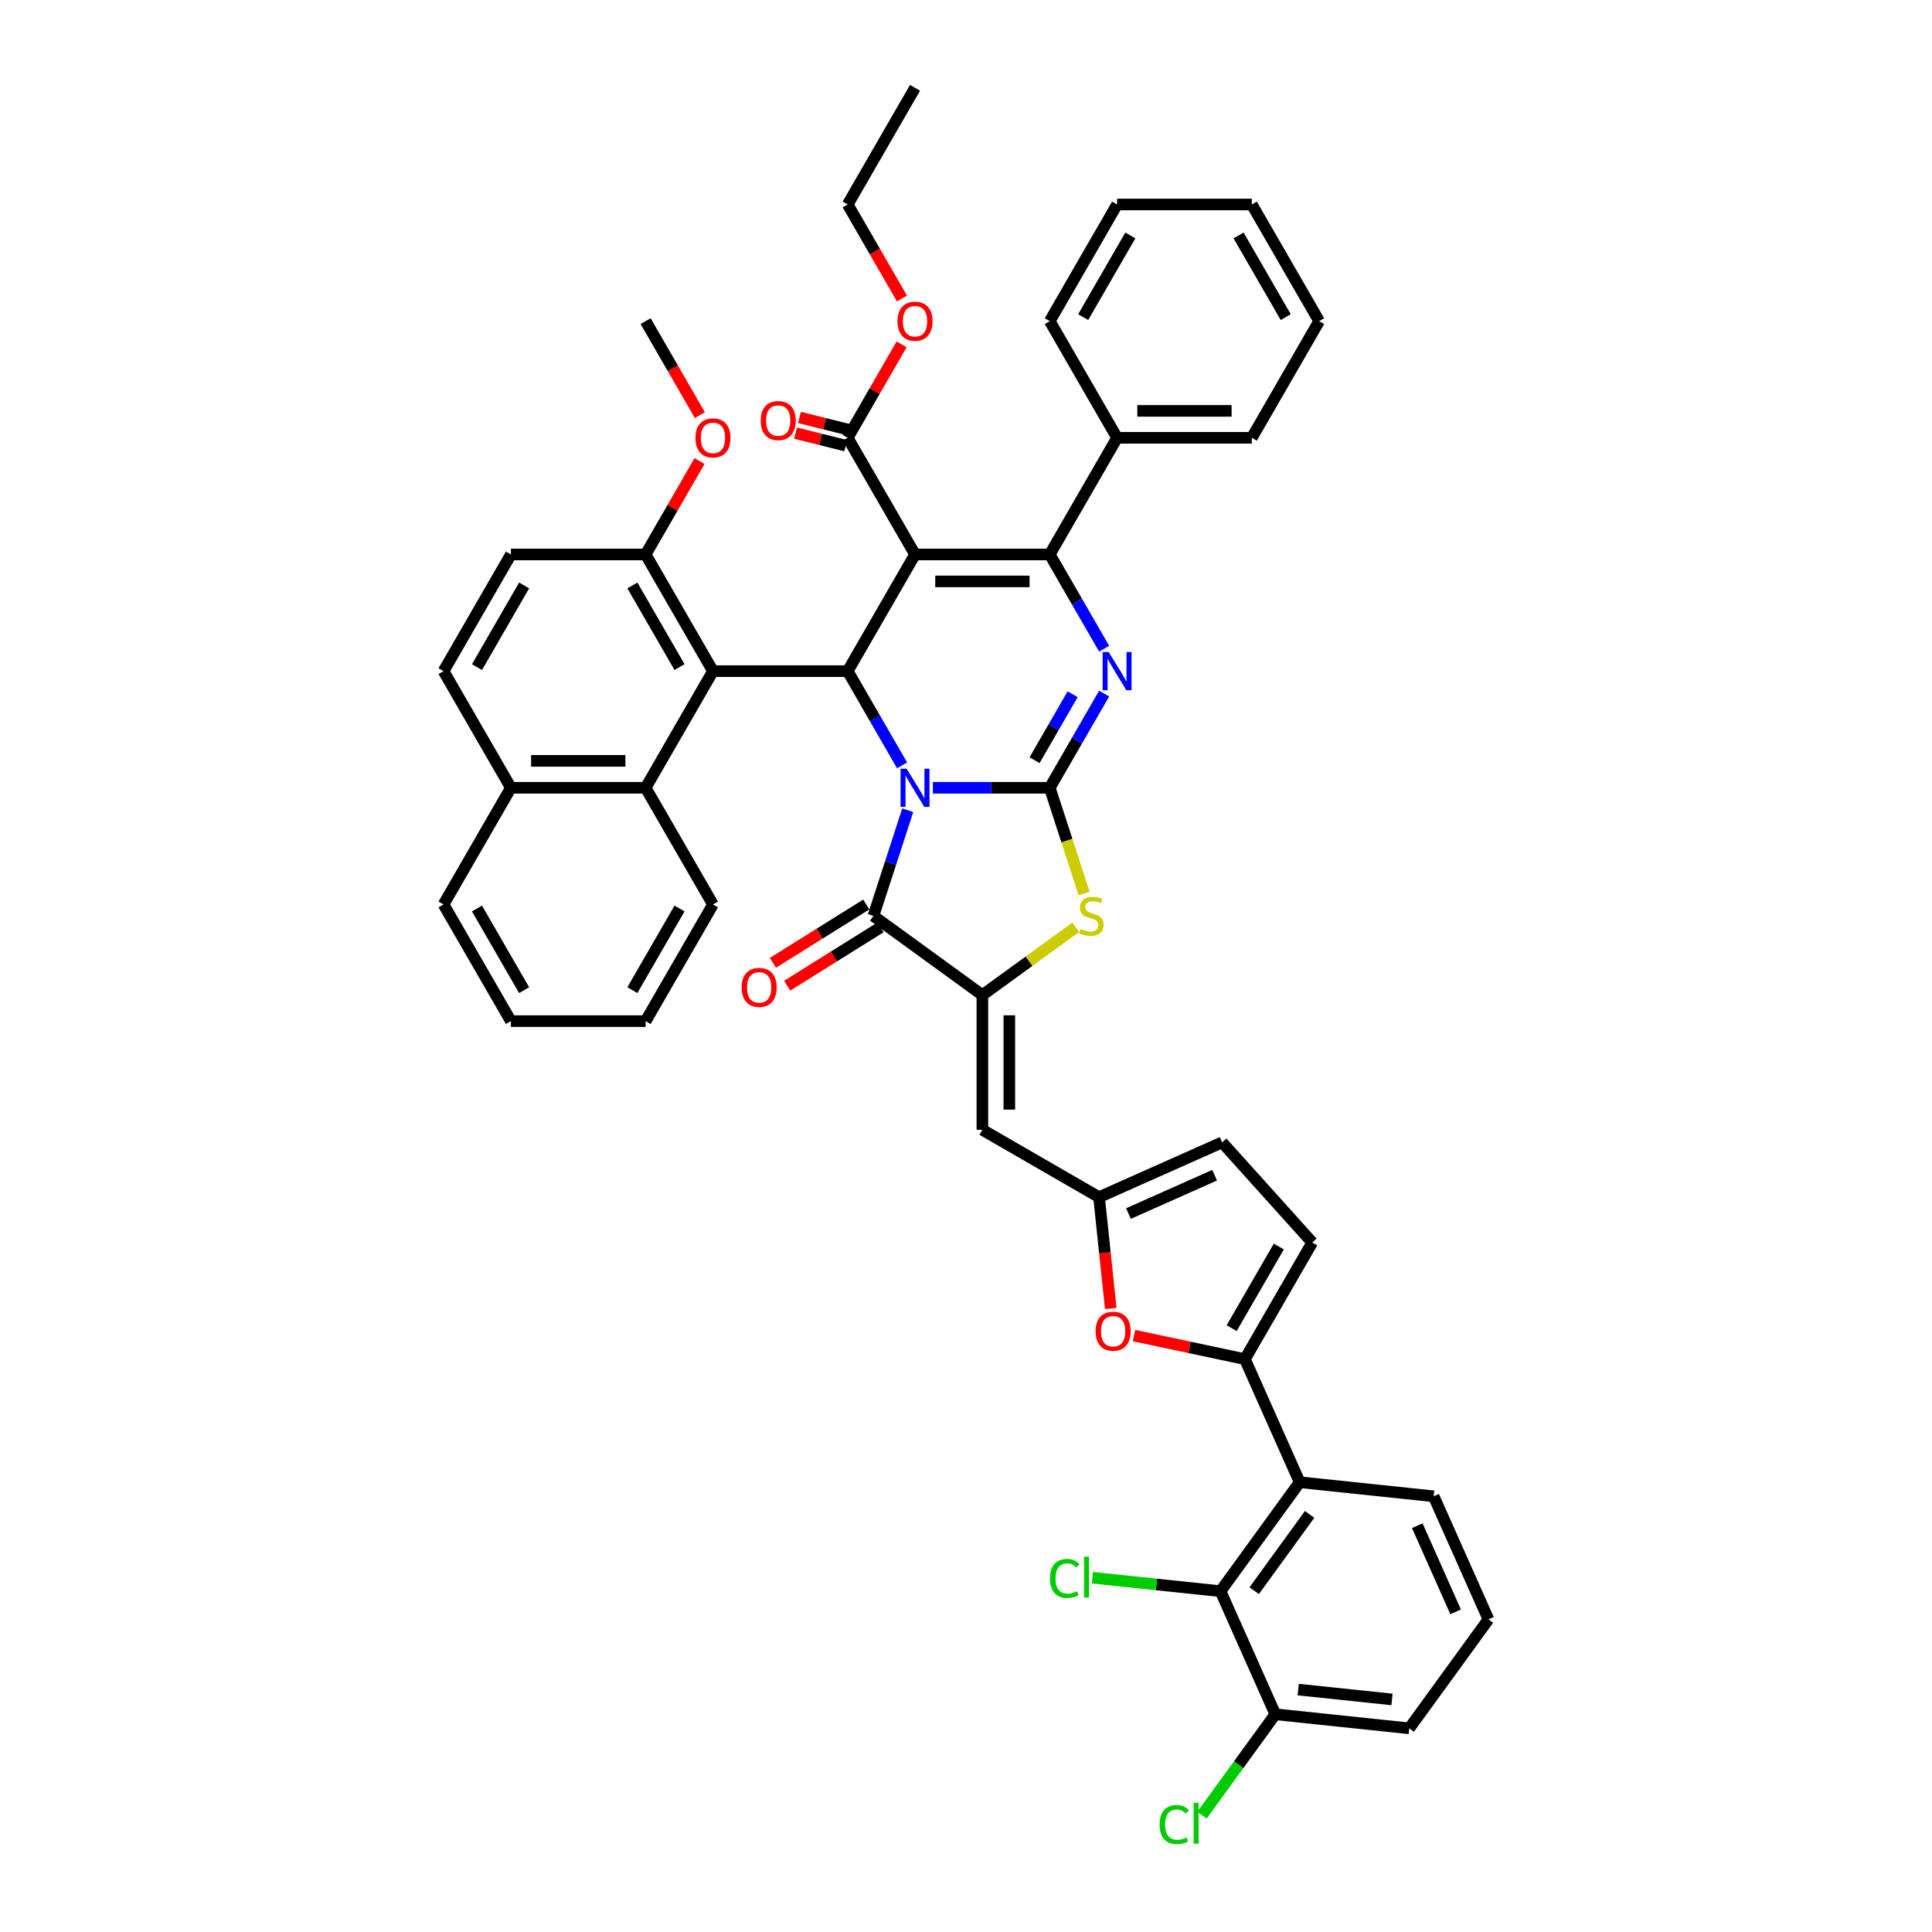 <?xml version='1.0' encoding='iso-8859-1'?>
<svg version='1.1' baseProfile='full'
              xmlns='http://www.w3.org/2000/svg'
                      xmlns:rdkit='http://www.rdkit.org/xml'
                      xmlns:xlink='http://www.w3.org/1999/xlink'
                  xml:space='preserve'
width='1000px' height='1000px' viewBox='0 0 1000 1000'>
<!-- END OF HEADER -->
<rect style='opacity:1.0;fill:#FFFFFF;stroke:none' width='1000' height='1000' x='0' y='0'> </rect>
<path class='bond-0' d='M 482.851,407.764 L 513.098,407.764' style='fill:none;fill-rule:evenodd;stroke:#0000FF;stroke-width:6px;stroke-linecap:butt;stroke-linejoin:miter;stroke-opacity:1' />
<path class='bond-0' d='M 513.098,407.764 L 543.346,407.764' style='fill:none;fill-rule:evenodd;stroke:#000000;stroke-width:6px;stroke-linecap:butt;stroke-linejoin:miter;stroke-opacity:1' />
<path class='bond-2' d='M 466.912,396.148 L 452.834,371.763' style='fill:none;fill-rule:evenodd;stroke:#0000FF;stroke-width:6px;stroke-linecap:butt;stroke-linejoin:miter;stroke-opacity:1' />
<path class='bond-2' d='M 452.834,371.763 L 438.756,347.379' style='fill:none;fill-rule:evenodd;stroke:#000000;stroke-width:6px;stroke-linecap:butt;stroke-linejoin:miter;stroke-opacity:1' />
<path class='bond-5' d='M 469.845,419.381 L 460.959,446.729' style='fill:none;fill-rule:evenodd;stroke:#0000FF;stroke-width:6px;stroke-linecap:butt;stroke-linejoin:miter;stroke-opacity:1' />
<path class='bond-5' d='M 460.959,446.729 L 452.072,474.078' style='fill:none;fill-rule:evenodd;stroke:#000000;stroke-width:6px;stroke-linecap:butt;stroke-linejoin:miter;stroke-opacity:1' />
<path class='bond-4' d='M 543.346,407.764 L 557.424,383.38' style='fill:none;fill-rule:evenodd;stroke:#000000;stroke-width:6px;stroke-linecap:butt;stroke-linejoin:miter;stroke-opacity:1' />
<path class='bond-4' d='M 557.424,383.38 L 571.502,358.996' style='fill:none;fill-rule:evenodd;stroke:#0000FF;stroke-width:6px;stroke-linecap:butt;stroke-linejoin:miter;stroke-opacity:1' />
<path class='bond-4' d='M 535.492,393.476 L 545.347,376.407' style='fill:none;fill-rule:evenodd;stroke:#000000;stroke-width:6px;stroke-linecap:butt;stroke-linejoin:miter;stroke-opacity:1' />
<path class='bond-4' d='M 545.347,376.407 L 555.202,359.338' style='fill:none;fill-rule:evenodd;stroke:#0000FF;stroke-width:6px;stroke-linecap:butt;stroke-linejoin:miter;stroke-opacity:1' />
<path class='bond-7' d='M 543.346,407.764 L 552.236,435.127' style='fill:none;fill-rule:evenodd;stroke:#000000;stroke-width:6px;stroke-linecap:butt;stroke-linejoin:miter;stroke-opacity:1' />
<path class='bond-7' d='M 552.236,435.127 L 561.127,462.489' style='fill:none;fill-rule:evenodd;stroke:#CCCC00;stroke-width:6px;stroke-linecap:butt;stroke-linejoin:miter;stroke-opacity:1' />
<path class='bond-1' d='M 473.619,286.994 L 438.756,347.379' style='fill:none;fill-rule:evenodd;stroke:#000000;stroke-width:6px;stroke-linecap:butt;stroke-linejoin:miter;stroke-opacity:1' />
<path class='bond-3' d='M 473.619,286.994 L 543.346,286.994' style='fill:none;fill-rule:evenodd;stroke:#000000;stroke-width:6px;stroke-linecap:butt;stroke-linejoin:miter;stroke-opacity:1' />
<path class='bond-3' d='M 484.078,300.94 L 532.887,300.94' style='fill:none;fill-rule:evenodd;stroke:#000000;stroke-width:6px;stroke-linecap:butt;stroke-linejoin:miter;stroke-opacity:1' />
<path class='bond-13' d='M 473.619,286.994 L 438.756,226.609' style='fill:none;fill-rule:evenodd;stroke:#000000;stroke-width:6px;stroke-linecap:butt;stroke-linejoin:miter;stroke-opacity:1' />
<path class='bond-8' d='M 438.756,347.379 L 369.029,347.379' style='fill:none;fill-rule:evenodd;stroke:#000000;stroke-width:6px;stroke-linecap:butt;stroke-linejoin:miter;stroke-opacity:1' />
<path class='bond-20' d='M 543.346,286.994 L 578.209,226.609' style='fill:none;fill-rule:evenodd;stroke:#000000;stroke-width:6px;stroke-linecap:butt;stroke-linejoin:miter;stroke-opacity:1' />
<path class='bond-47' d='M 543.346,286.994 L 557.424,311.378' style='fill:none;fill-rule:evenodd;stroke:#000000;stroke-width:6px;stroke-linecap:butt;stroke-linejoin:miter;stroke-opacity:1' />
<path class='bond-47' d='M 557.424,311.378 L 571.502,335.763' style='fill:none;fill-rule:evenodd;stroke:#0000FF;stroke-width:6px;stroke-linecap:butt;stroke-linejoin:miter;stroke-opacity:1' />
<path class='bond-6' d='M 452.072,474.078 L 508.482,515.062' style='fill:none;fill-rule:evenodd;stroke:#000000;stroke-width:6px;stroke-linecap:butt;stroke-linejoin:miter;stroke-opacity:1' />
<path class='bond-21' d='M 448.377,468.165 L 424.216,483.264' style='fill:none;fill-rule:evenodd;stroke:#000000;stroke-width:6px;stroke-linecap:butt;stroke-linejoin:miter;stroke-opacity:1' />
<path class='bond-21' d='M 424.216,483.264 L 400.055,498.363' style='fill:none;fill-rule:evenodd;stroke:#FF0000;stroke-width:6px;stroke-linecap:butt;stroke-linejoin:miter;stroke-opacity:1' />
<path class='bond-21' d='M 455.768,479.991 L 431.607,495.09' style='fill:none;fill-rule:evenodd;stroke:#000000;stroke-width:6px;stroke-linecap:butt;stroke-linejoin:miter;stroke-opacity:1' />
<path class='bond-21' d='M 431.607,495.09 L 407.446,510.189' style='fill:none;fill-rule:evenodd;stroke:#FF0000;stroke-width:6px;stroke-linecap:butt;stroke-linejoin:miter;stroke-opacity:1' />
<path class='bond-10' d='M 508.482,515.062 L 508.482,584.789' style='fill:none;fill-rule:evenodd;stroke:#000000;stroke-width:6px;stroke-linecap:butt;stroke-linejoin:miter;stroke-opacity:1' />
<path class='bond-10' d='M 522.428,525.521 L 522.428,574.33' style='fill:none;fill-rule:evenodd;stroke:#000000;stroke-width:6px;stroke-linecap:butt;stroke-linejoin:miter;stroke-opacity:1' />
<path class='bond-46' d='M 508.482,515.062 L 532.65,497.503' style='fill:none;fill-rule:evenodd;stroke:#000000;stroke-width:6px;stroke-linecap:butt;stroke-linejoin:miter;stroke-opacity:1' />
<path class='bond-46' d='M 532.65,497.503 L 556.818,479.944' style='fill:none;fill-rule:evenodd;stroke:#CCCC00;stroke-width:6px;stroke-linecap:butt;stroke-linejoin:miter;stroke-opacity:1' />
<path class='bond-16' d='M 369.029,347.379 L 334.166,407.764' style='fill:none;fill-rule:evenodd;stroke:#000000;stroke-width:6px;stroke-linecap:butt;stroke-linejoin:miter;stroke-opacity:1' />
<path class='bond-19' d='M 369.029,347.379 L 334.166,286.994' style='fill:none;fill-rule:evenodd;stroke:#000000;stroke-width:6px;stroke-linecap:butt;stroke-linejoin:miter;stroke-opacity:1' />
<path class='bond-19' d='M 351.723,345.294 L 327.319,303.025' style='fill:none;fill-rule:evenodd;stroke:#000000;stroke-width:6px;stroke-linecap:butt;stroke-linejoin:miter;stroke-opacity:1' />
<path class='bond-9' d='M 644.358,703.493 L 615.661,697.394' style='fill:none;fill-rule:evenodd;stroke:#000000;stroke-width:6px;stroke-linecap:butt;stroke-linejoin:miter;stroke-opacity:1' />
<path class='bond-9' d='M 615.661,697.394 L 586.963,691.294' style='fill:none;fill-rule:evenodd;stroke:#FF0000;stroke-width:6px;stroke-linecap:butt;stroke-linejoin:miter;stroke-opacity:1' />
<path class='bond-11' d='M 644.358,703.493 L 672.719,767.192' style='fill:none;fill-rule:evenodd;stroke:#000000;stroke-width:6px;stroke-linecap:butt;stroke-linejoin:miter;stroke-opacity:1' />
<path class='bond-49' d='M 644.358,703.493 L 679.222,643.108' style='fill:none;fill-rule:evenodd;stroke:#000000;stroke-width:6px;stroke-linecap:butt;stroke-linejoin:miter;stroke-opacity:1' />
<path class='bond-49' d='M 637.511,687.463 L 661.915,645.194' style='fill:none;fill-rule:evenodd;stroke:#000000;stroke-width:6px;stroke-linecap:butt;stroke-linejoin:miter;stroke-opacity:1' />
<path class='bond-14' d='M 508.482,584.789 L 568.867,619.652' style='fill:none;fill-rule:evenodd;stroke:#000000;stroke-width:6px;stroke-linecap:butt;stroke-linejoin:miter;stroke-opacity:1' />
<path class='bond-15' d='M 672.719,767.192 L 631.735,823.602' style='fill:none;fill-rule:evenodd;stroke:#000000;stroke-width:6px;stroke-linecap:butt;stroke-linejoin:miter;stroke-opacity:1' />
<path class='bond-15' d='M 677.853,783.85 L 649.164,823.337' style='fill:none;fill-rule:evenodd;stroke:#000000;stroke-width:6px;stroke-linecap:butt;stroke-linejoin:miter;stroke-opacity:1' />
<path class='bond-30' d='M 672.719,767.192 L 742.063,774.48' style='fill:none;fill-rule:evenodd;stroke:#000000;stroke-width:6px;stroke-linecap:butt;stroke-linejoin:miter;stroke-opacity:1' />
<path class='bond-12' d='M 574.923,677.268 L 571.895,648.46' style='fill:none;fill-rule:evenodd;stroke:#FF0000;stroke-width:6px;stroke-linecap:butt;stroke-linejoin:miter;stroke-opacity:1' />
<path class='bond-12' d='M 571.895,648.46 L 568.867,619.652' style='fill:none;fill-rule:evenodd;stroke:#000000;stroke-width:6px;stroke-linecap:butt;stroke-linejoin:miter;stroke-opacity:1' />
<path class='bond-23' d='M 439.768,222.55 L 426.786,219.313' style='fill:none;fill-rule:evenodd;stroke:#000000;stroke-width:6px;stroke-linecap:butt;stroke-linejoin:miter;stroke-opacity:1' />
<path class='bond-23' d='M 426.786,219.313 L 413.805,216.075' style='fill:none;fill-rule:evenodd;stroke:#FF0000;stroke-width:6px;stroke-linecap:butt;stroke-linejoin:miter;stroke-opacity:1' />
<path class='bond-23' d='M 437.744,230.669 L 424.762,227.431' style='fill:none;fill-rule:evenodd;stroke:#000000;stroke-width:6px;stroke-linecap:butt;stroke-linejoin:miter;stroke-opacity:1' />
<path class='bond-23' d='M 424.762,227.431 L 411.78,224.194' style='fill:none;fill-rule:evenodd;stroke:#FF0000;stroke-width:6px;stroke-linecap:butt;stroke-linejoin:miter;stroke-opacity:1' />
<path class='bond-28' d='M 438.756,226.609 L 452.713,202.434' style='fill:none;fill-rule:evenodd;stroke:#000000;stroke-width:6px;stroke-linecap:butt;stroke-linejoin:miter;stroke-opacity:1' />
<path class='bond-28' d='M 452.713,202.434 L 466.671,178.259' style='fill:none;fill-rule:evenodd;stroke:#FF0000;stroke-width:6px;stroke-linecap:butt;stroke-linejoin:miter;stroke-opacity:1' />
<path class='bond-18' d='M 568.867,619.652 L 632.566,591.292' style='fill:none;fill-rule:evenodd;stroke:#000000;stroke-width:6px;stroke-linecap:butt;stroke-linejoin:miter;stroke-opacity:1' />
<path class='bond-18' d='M 584.094,628.138 L 628.683,608.285' style='fill:none;fill-rule:evenodd;stroke:#000000;stroke-width:6px;stroke-linecap:butt;stroke-linejoin:miter;stroke-opacity:1' />
<path class='bond-22' d='M 631.735,823.602 L 660.095,887.3' style='fill:none;fill-rule:evenodd;stroke:#000000;stroke-width:6px;stroke-linecap:butt;stroke-linejoin:miter;stroke-opacity:1' />
<path class='bond-27' d='M 631.735,823.602 L 598.575,820.117' style='fill:none;fill-rule:evenodd;stroke:#000000;stroke-width:6px;stroke-linecap:butt;stroke-linejoin:miter;stroke-opacity:1' />
<path class='bond-27' d='M 598.575,820.117 L 565.416,816.631' style='fill:none;fill-rule:evenodd;stroke:#00CC00;stroke-width:6px;stroke-linecap:butt;stroke-linejoin:miter;stroke-opacity:1' />
<path class='bond-24' d='M 334.166,407.764 L 264.44,407.764' style='fill:none;fill-rule:evenodd;stroke:#000000;stroke-width:6px;stroke-linecap:butt;stroke-linejoin:miter;stroke-opacity:1' />
<path class='bond-24' d='M 323.707,393.819 L 274.899,393.819' style='fill:none;fill-rule:evenodd;stroke:#000000;stroke-width:6px;stroke-linecap:butt;stroke-linejoin:miter;stroke-opacity:1' />
<path class='bond-32' d='M 334.166,407.764 L 369.029,468.149' style='fill:none;fill-rule:evenodd;stroke:#000000;stroke-width:6px;stroke-linecap:butt;stroke-linejoin:miter;stroke-opacity:1' />
<path class='bond-17' d='M 679.222,643.108 L 632.566,591.292' style='fill:none;fill-rule:evenodd;stroke:#000000;stroke-width:6px;stroke-linecap:butt;stroke-linejoin:miter;stroke-opacity:1' />
<path class='bond-25' d='M 334.166,286.994 L 264.44,286.994' style='fill:none;fill-rule:evenodd;stroke:#000000;stroke-width:6px;stroke-linecap:butt;stroke-linejoin:miter;stroke-opacity:1' />
<path class='bond-31' d='M 334.166,286.994 L 348.124,262.819' style='fill:none;fill-rule:evenodd;stroke:#000000;stroke-width:6px;stroke-linecap:butt;stroke-linejoin:miter;stroke-opacity:1' />
<path class='bond-31' d='M 348.124,262.819 L 362.081,238.644' style='fill:none;fill-rule:evenodd;stroke:#FF0000;stroke-width:6px;stroke-linecap:butt;stroke-linejoin:miter;stroke-opacity:1' />
<path class='bond-35' d='M 578.209,226.609 L 647.935,226.609' style='fill:none;fill-rule:evenodd;stroke:#000000;stroke-width:6px;stroke-linecap:butt;stroke-linejoin:miter;stroke-opacity:1' />
<path class='bond-35' d='M 588.668,212.664 L 637.476,212.664' style='fill:none;fill-rule:evenodd;stroke:#000000;stroke-width:6px;stroke-linecap:butt;stroke-linejoin:miter;stroke-opacity:1' />
<path class='bond-36' d='M 578.209,226.609 L 543.346,166.224' style='fill:none;fill-rule:evenodd;stroke:#000000;stroke-width:6px;stroke-linecap:butt;stroke-linejoin:miter;stroke-opacity:1' />
<path class='bond-29' d='M 660.095,887.3 L 641.116,913.422' style='fill:none;fill-rule:evenodd;stroke:#000000;stroke-width:6px;stroke-linecap:butt;stroke-linejoin:miter;stroke-opacity:1' />
<path class='bond-29' d='M 641.116,913.422 L 622.137,939.545' style='fill:none;fill-rule:evenodd;stroke:#00CC00;stroke-width:6px;stroke-linecap:butt;stroke-linejoin:miter;stroke-opacity:1' />
<path class='bond-52' d='M 660.095,887.3 L 729.439,894.588' style='fill:none;fill-rule:evenodd;stroke:#000000;stroke-width:6px;stroke-linecap:butt;stroke-linejoin:miter;stroke-opacity:1' />
<path class='bond-52' d='M 671.954,874.524 L 720.495,879.626' style='fill:none;fill-rule:evenodd;stroke:#000000;stroke-width:6px;stroke-linecap:butt;stroke-linejoin:miter;stroke-opacity:1' />
<path class='bond-37' d='M 264.44,407.764 L 229.576,468.149' style='fill:none;fill-rule:evenodd;stroke:#000000;stroke-width:6px;stroke-linecap:butt;stroke-linejoin:miter;stroke-opacity:1' />
<path class='bond-48' d='M 264.44,407.764 L 229.576,347.379' style='fill:none;fill-rule:evenodd;stroke:#000000;stroke-width:6px;stroke-linecap:butt;stroke-linejoin:miter;stroke-opacity:1' />
<path class='bond-26' d='M 264.44,286.994 L 229.576,347.379' style='fill:none;fill-rule:evenodd;stroke:#000000;stroke-width:6px;stroke-linecap:butt;stroke-linejoin:miter;stroke-opacity:1' />
<path class='bond-26' d='M 271.287,303.025 L 246.883,345.294' style='fill:none;fill-rule:evenodd;stroke:#000000;stroke-width:6px;stroke-linecap:butt;stroke-linejoin:miter;stroke-opacity:1' />
<path class='bond-38' d='M 466.848,154.496 L 452.802,130.168' style='fill:none;fill-rule:evenodd;stroke:#FF0000;stroke-width:6px;stroke-linecap:butt;stroke-linejoin:miter;stroke-opacity:1' />
<path class='bond-38' d='M 452.802,130.168 L 438.756,105.839' style='fill:none;fill-rule:evenodd;stroke:#000000;stroke-width:6px;stroke-linecap:butt;stroke-linejoin:miter;stroke-opacity:1' />
<path class='bond-33' d='M 742.063,774.48 L 770.424,838.179' style='fill:none;fill-rule:evenodd;stroke:#000000;stroke-width:6px;stroke-linecap:butt;stroke-linejoin:miter;stroke-opacity:1' />
<path class='bond-33' d='M 733.578,789.707 L 753.43,834.296' style='fill:none;fill-rule:evenodd;stroke:#000000;stroke-width:6px;stroke-linecap:butt;stroke-linejoin:miter;stroke-opacity:1' />
<path class='bond-39' d='M 362.258,214.881 L 348.212,190.553' style='fill:none;fill-rule:evenodd;stroke:#FF0000;stroke-width:6px;stroke-linecap:butt;stroke-linejoin:miter;stroke-opacity:1' />
<path class='bond-39' d='M 348.212,190.553 L 334.166,166.224' style='fill:none;fill-rule:evenodd;stroke:#000000;stroke-width:6px;stroke-linecap:butt;stroke-linejoin:miter;stroke-opacity:1' />
<path class='bond-40' d='M 369.029,468.149 L 334.166,528.534' style='fill:none;fill-rule:evenodd;stroke:#000000;stroke-width:6px;stroke-linecap:butt;stroke-linejoin:miter;stroke-opacity:1' />
<path class='bond-40' d='M 351.723,470.234 L 327.319,512.504' style='fill:none;fill-rule:evenodd;stroke:#000000;stroke-width:6px;stroke-linecap:butt;stroke-linejoin:miter;stroke-opacity:1' />
<path class='bond-34' d='M 770.424,838.179 L 729.439,894.588' style='fill:none;fill-rule:evenodd;stroke:#000000;stroke-width:6px;stroke-linecap:butt;stroke-linejoin:miter;stroke-opacity:1' />
<path class='bond-43' d='M 647.935,226.609 L 682.799,166.224' style='fill:none;fill-rule:evenodd;stroke:#000000;stroke-width:6px;stroke-linecap:butt;stroke-linejoin:miter;stroke-opacity:1' />
<path class='bond-42' d='M 543.346,166.224 L 578.209,105.839' style='fill:none;fill-rule:evenodd;stroke:#000000;stroke-width:6px;stroke-linecap:butt;stroke-linejoin:miter;stroke-opacity:1' />
<path class='bond-42' d='M 560.652,164.139 L 585.056,121.87' style='fill:none;fill-rule:evenodd;stroke:#000000;stroke-width:6px;stroke-linecap:butt;stroke-linejoin:miter;stroke-opacity:1' />
<path class='bond-50' d='M 229.576,468.149 L 264.44,528.534' style='fill:none;fill-rule:evenodd;stroke:#000000;stroke-width:6px;stroke-linecap:butt;stroke-linejoin:miter;stroke-opacity:1' />
<path class='bond-50' d='M 246.883,470.234 L 271.287,512.504' style='fill:none;fill-rule:evenodd;stroke:#000000;stroke-width:6px;stroke-linecap:butt;stroke-linejoin:miter;stroke-opacity:1' />
<path class='bond-41' d='M 438.756,105.839 L 473.619,45.455' style='fill:none;fill-rule:evenodd;stroke:#000000;stroke-width:6px;stroke-linecap:butt;stroke-linejoin:miter;stroke-opacity:1' />
<path class='bond-44' d='M 334.166,528.534 L 264.44,528.534' style='fill:none;fill-rule:evenodd;stroke:#000000;stroke-width:6px;stroke-linecap:butt;stroke-linejoin:miter;stroke-opacity:1' />
<path class='bond-45' d='M 578.209,105.839 L 647.935,105.839' style='fill:none;fill-rule:evenodd;stroke:#000000;stroke-width:6px;stroke-linecap:butt;stroke-linejoin:miter;stroke-opacity:1' />
<path class='bond-51' d='M 682.799,166.224 L 647.935,105.839' style='fill:none;fill-rule:evenodd;stroke:#000000;stroke-width:6px;stroke-linecap:butt;stroke-linejoin:miter;stroke-opacity:1' />
<path class='bond-51' d='M 665.492,164.139 L 641.088,121.87' style='fill:none;fill-rule:evenodd;stroke:#000000;stroke-width:6px;stroke-linecap:butt;stroke-linejoin:miter;stroke-opacity:1' />
<path  class='atom-0' d='M 469.254 397.891
L 475.725 408.35
Q 476.366 409.382, 477.398 411.25
Q 478.43 413.119, 478.486 413.231
L 478.486 397.891
L 481.108 397.891
L 481.108 417.637
L 478.402 417.637
L 471.458 406.202
Q 470.649 404.863, 469.784 403.33
Q 468.947 401.796, 468.696 401.321
L 468.696 417.637
L 466.13 417.637
L 466.13 397.891
L 469.254 397.891
' fill='#0000FF'/>
<path  class='atom-5' d='M 573.844 337.506
L 580.315 347.965
Q 580.956 348.997, 581.988 350.866
Q 583.02 352.734, 583.076 352.846
L 583.076 337.506
L 585.697 337.506
L 585.697 357.252
L 582.992 357.252
L 576.047 345.817
Q 575.239 344.479, 574.374 342.945
Q 573.537 341.411, 573.286 340.936
L 573.286 357.252
L 570.72 357.252
L 570.72 337.506
L 573.844 337.506
' fill='#0000FF'/>
<path  class='atom-8' d='M 559.314 480.855
Q 559.537 480.939, 560.458 481.33
Q 561.378 481.72, 562.382 481.971
Q 563.414 482.194, 564.418 482.194
Q 566.287 482.194, 567.375 481.302
Q 568.462 480.381, 568.462 478.791
Q 568.462 477.704, 567.904 477.034
Q 567.375 476.365, 566.538 476.002
Q 565.701 475.64, 564.307 475.221
Q 562.549 474.692, 561.49 474.19
Q 560.458 473.687, 559.705 472.628
Q 558.979 471.568, 558.979 469.783
Q 558.979 467.301, 560.653 465.767
Q 562.354 464.233, 565.701 464.233
Q 567.988 464.233, 570.582 465.32
L 569.94 467.468
Q 567.57 466.492, 565.785 466.492
Q 563.86 466.492, 562.8 467.301
Q 561.741 468.081, 561.769 469.448
Q 561.769 470.508, 562.298 471.149
Q 562.856 471.791, 563.637 472.154
Q 564.446 472.516, 565.785 472.934
Q 567.57 473.492, 568.63 474.05
Q 569.689 474.608, 570.443 475.751
Q 571.223 476.867, 571.223 478.791
Q 571.223 481.525, 569.383 483.003
Q 567.57 484.453, 564.53 484.453
Q 562.773 484.453, 561.434 484.063
Q 560.123 483.7, 558.561 483.059
L 559.314 480.855
' fill='#CCCC00'/>
<path  class='atom-13' d='M 567.091 689.052
Q 567.091 684.311, 569.434 681.661
Q 571.777 679.012, 576.156 679.012
Q 580.535 679.012, 582.877 681.661
Q 585.22 684.311, 585.22 689.052
Q 585.22 693.849, 582.849 696.583
Q 580.479 699.288, 576.156 699.288
Q 571.805 699.288, 569.434 696.583
Q 567.091 693.877, 567.091 689.052
M 576.156 697.057
Q 579.168 697.057, 580.786 695.049
Q 582.431 693.013, 582.431 689.052
Q 582.431 685.175, 580.786 683.223
Q 579.168 681.243, 576.156 681.243
Q 573.143 681.243, 571.498 683.195
Q 569.88 685.148, 569.88 689.052
Q 569.88 693.041, 571.498 695.049
Q 573.143 697.057, 576.156 697.057
' fill='#FF0000'/>
<path  class='atom-22' d='M 383.879 511.086
Q 383.879 506.345, 386.221 503.695
Q 388.564 501.046, 392.943 501.046
Q 397.322 501.046, 399.665 503.695
Q 402.007 506.345, 402.007 511.086
Q 402.007 515.884, 399.637 518.617
Q 397.266 521.322, 392.943 521.322
Q 388.592 521.322, 386.221 518.617
Q 383.879 515.911, 383.879 511.086
M 392.943 519.091
Q 395.955 519.091, 397.573 517.083
Q 399.218 515.047, 399.218 511.086
Q 399.218 507.21, 397.573 505.257
Q 395.955 503.277, 392.943 503.277
Q 389.931 503.277, 388.285 505.229
Q 386.668 507.182, 386.668 511.086
Q 386.668 515.075, 388.285 517.083
Q 389.931 519.091, 392.943 519.091
' fill='#FF0000'/>
<path  class='atom-24' d='M 393.737 217.699
Q 393.737 212.957, 396.08 210.308
Q 398.423 207.658, 402.802 207.658
Q 407.18 207.658, 409.523 210.308
Q 411.866 212.957, 411.866 217.699
Q 411.866 222.496, 409.495 225.229
Q 407.125 227.934, 402.802 227.934
Q 398.451 227.934, 396.08 225.229
Q 393.737 222.524, 393.737 217.699
M 402.802 225.703
Q 405.814 225.703, 407.431 223.695
Q 409.077 221.659, 409.077 217.699
Q 409.077 213.822, 407.431 211.869
Q 405.814 209.889, 402.802 209.889
Q 399.789 209.889, 398.144 211.842
Q 396.526 213.794, 396.526 217.699
Q 396.526 221.687, 398.144 223.695
Q 399.789 225.703, 402.802 225.703
' fill='#FF0000'/>
<path  class='atom-28' d='M 543.48 816.997
Q 543.48 812.088, 545.767 809.522
Q 548.082 806.928, 552.461 806.928
Q 556.533 806.928, 558.709 809.801
L 556.868 811.307
Q 555.278 809.215, 552.461 809.215
Q 549.477 809.215, 547.887 811.223
Q 546.325 813.203, 546.325 816.997
Q 546.325 820.901, 547.943 822.909
Q 549.588 824.918, 552.768 824.918
Q 554.943 824.918, 557.481 823.607
L 558.262 825.698
Q 557.23 826.368, 555.668 826.758
Q 554.107 827.149, 552.377 827.149
Q 548.082 827.149, 545.767 824.527
Q 543.48 821.905, 543.48 816.997
' fill='#00CC00'/>
<path  class='atom-28' d='M 561.107 805.729
L 563.673 805.729
L 563.673 826.898
L 561.107 826.898
L 561.107 805.729
' fill='#00CC00'/>
<path  class='atom-29' d='M 464.555 166.28
Q 464.555 161.539, 466.897 158.889
Q 469.24 156.24, 473.619 156.24
Q 477.998 156.24, 480.341 158.889
Q 482.684 161.539, 482.684 166.28
Q 482.684 171.077, 480.313 173.811
Q 477.942 176.516, 473.619 176.516
Q 469.268 176.516, 466.897 173.811
Q 464.555 171.105, 464.555 166.28
M 473.619 174.285
Q 476.631 174.285, 478.249 172.277
Q 479.894 170.241, 479.894 166.28
Q 479.894 162.403, 478.249 160.451
Q 476.631 158.471, 473.619 158.471
Q 470.607 158.471, 468.961 160.423
Q 467.344 162.375, 467.344 166.28
Q 467.344 170.269, 468.961 172.277
Q 470.607 174.285, 473.619 174.285
' fill='#FF0000'/>
<path  class='atom-30' d='M 600.201 944.393
Q 600.201 939.485, 602.488 936.919
Q 604.803 934.325, 609.182 934.325
Q 613.254 934.325, 615.429 937.197
L 613.588 938.704
Q 611.999 936.612, 609.182 936.612
Q 606.197 936.612, 604.608 938.62
Q 603.046 940.6, 603.046 944.393
Q 603.046 948.298, 604.663 950.306
Q 606.309 952.314, 609.488 952.314
Q 611.664 952.314, 614.202 951.003
L 614.983 953.095
Q 613.951 953.765, 612.389 954.155
Q 610.827 954.545, 609.098 954.545
Q 604.803 954.545, 602.488 951.924
Q 600.201 949.302, 600.201 944.393
' fill='#00CC00'/>
<path  class='atom-30' d='M 617.828 933.125
L 620.394 933.125
L 620.394 954.294
L 617.828 954.294
L 617.828 933.125
' fill='#00CC00'/>
<path  class='atom-32' d='M 359.965 226.665
Q 359.965 221.924, 362.308 219.274
Q 364.651 216.624, 369.029 216.624
Q 373.408 216.624, 375.751 219.274
Q 378.094 221.924, 378.094 226.665
Q 378.094 231.462, 375.723 234.196
Q 373.352 236.901, 369.029 236.901
Q 364.678 236.901, 362.308 234.196
Q 359.965 231.49, 359.965 226.665
M 369.029 234.67
Q 372.042 234.67, 373.659 232.662
Q 375.305 230.626, 375.305 226.665
Q 375.305 222.788, 373.659 220.836
Q 372.042 218.856, 369.029 218.856
Q 366.017 218.856, 364.372 220.808
Q 362.754 222.76, 362.754 226.665
Q 362.754 230.653, 364.372 232.662
Q 366.017 234.67, 369.029 234.67
' fill='#FF0000'/>
</svg>
